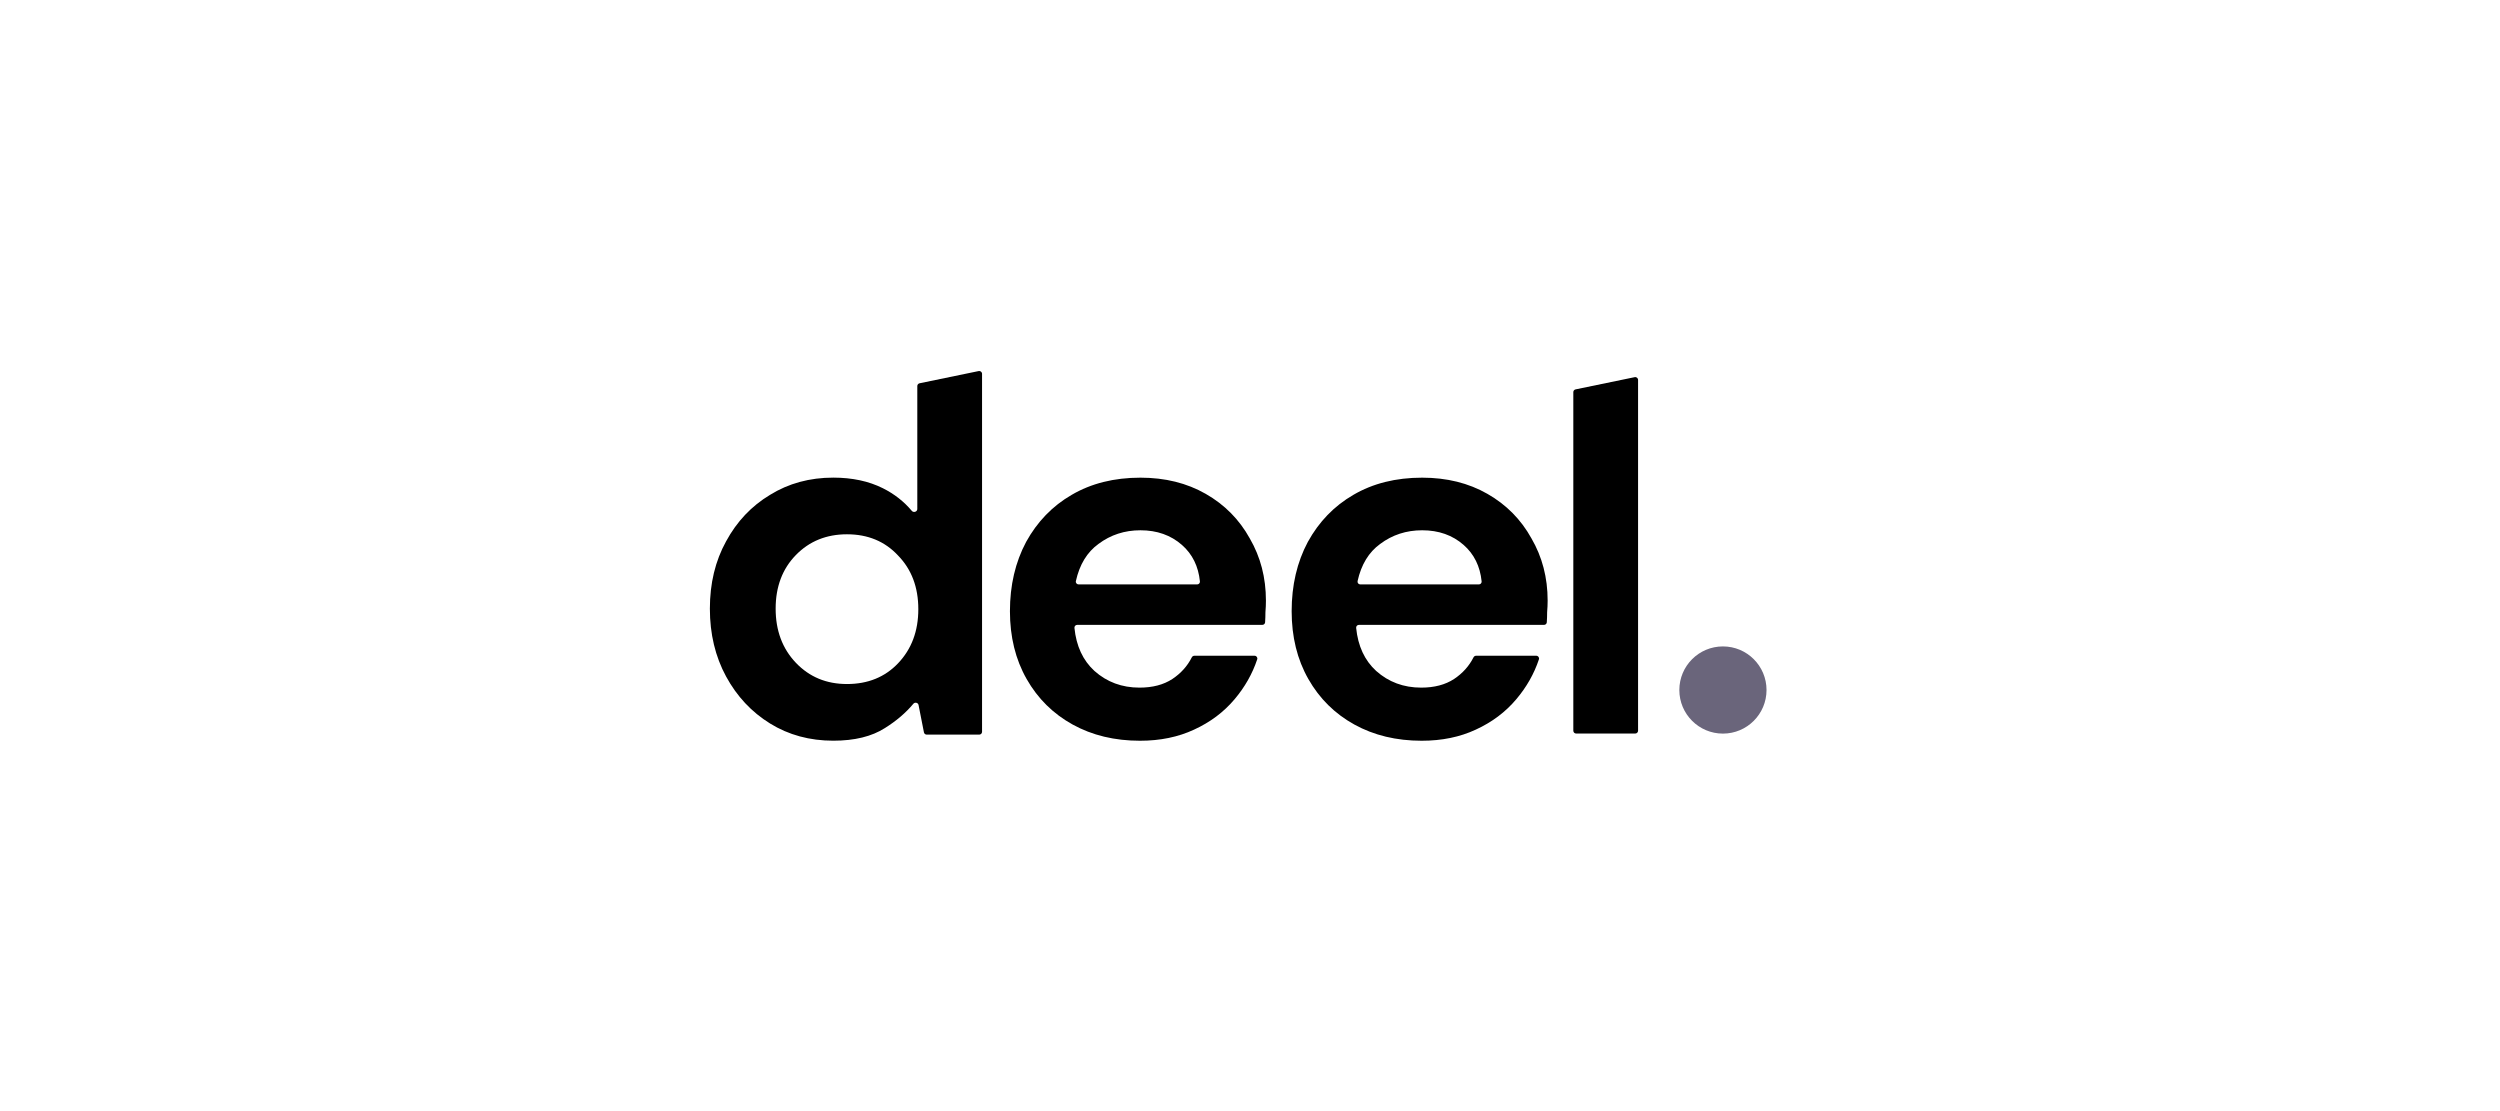 <svg width="162" height="72" viewBox="0 0 162 72" fill="none" xmlns="http://www.w3.org/2000/svg">
<path d="M102.133 47.533C102.032 47.533 101.951 47.451 101.951 47.351V25.41C101.951 25.324 102.011 25.25 102.096 25.232L105.928 24.44C106.041 24.416 106.147 24.503 106.147 24.618V47.351C106.147 47.451 106.065 47.533 105.965 47.533H102.133Z" fill="black"/>
<path d="M53.999 47.997C52.469 47.997 51.103 47.626 49.901 46.883C48.699 46.139 47.748 45.123 47.049 43.834C46.35 42.544 46 41.08 46 39.441C46 37.802 46.35 36.348 47.049 35.081C47.748 33.791 48.699 32.786 49.901 32.065C51.103 31.322 52.469 30.95 53.999 30.95C55.223 30.95 56.294 31.179 57.212 31.638C57.949 32.007 58.574 32.495 59.085 33.104C59.2 33.241 59.441 33.163 59.441 32.984V25.016C59.441 24.93 59.502 24.855 59.586 24.837L63.418 24.045C63.531 24.022 63.637 24.108 63.637 24.224V47.422C63.637 47.522 63.556 47.604 63.455 47.604H60.05C59.963 47.604 59.888 47.542 59.871 47.457L59.522 45.685C59.491 45.529 59.286 45.483 59.185 45.605C58.696 46.192 58.082 46.716 57.343 47.178C56.491 47.724 55.376 47.997 53.999 47.997ZM54.884 44.325C56.239 44.325 57.343 43.877 58.195 42.981C59.069 42.063 59.507 40.894 59.507 39.474C59.507 38.053 59.069 36.895 58.195 35.998C57.343 35.081 56.239 34.622 54.884 34.622C53.551 34.622 52.447 35.07 51.573 35.966C50.699 36.862 50.262 38.02 50.262 39.441C50.262 40.861 50.699 42.031 51.573 42.949C52.447 43.866 53.551 44.325 54.884 44.325Z" fill="black"/>
<path d="M73.87 48C72.23 48 70.777 47.65 69.509 46.951C68.242 46.251 67.247 45.268 66.526 44C65.805 42.733 65.444 41.268 65.444 39.607C65.444 37.925 65.794 36.427 66.493 35.116C67.215 33.805 68.198 32.788 69.444 32.067C70.711 31.324 72.198 30.953 73.902 30.953C75.498 30.953 76.907 31.302 78.131 32.002C79.355 32.701 80.306 33.663 80.984 34.887C81.683 36.089 82.032 37.433 82.032 38.919C82.032 39.159 82.022 39.411 82 39.673C82 39.883 81.993 40.1 81.979 40.324C81.973 40.419 81.894 40.492 81.798 40.492H69.803C69.697 40.492 69.614 40.582 69.624 40.687C69.741 41.862 70.173 42.792 70.919 43.476C71.728 44.197 72.7 44.558 73.837 44.558C74.689 44.558 75.399 44.372 75.968 44C76.524 43.63 76.944 43.162 77.228 42.597C77.26 42.534 77.324 42.492 77.395 42.492H81.296C81.418 42.492 81.506 42.61 81.467 42.725C81.155 43.662 80.666 44.524 80 45.312C79.301 46.142 78.426 46.798 77.377 47.279C76.35 47.759 75.181 48 73.87 48ZM73.902 34.362C72.875 34.362 71.968 34.657 71.181 35.247C70.443 35.781 69.955 36.583 69.717 37.655C69.692 37.767 69.778 37.87 69.892 37.87H77.577C77.682 37.87 77.766 37.781 77.755 37.677C77.656 36.696 77.268 35.908 76.591 35.313C75.869 34.679 74.973 34.362 73.902 34.362Z" fill="black"/>
<path d="M92.124 48C90.485 48 89.031 47.65 87.764 46.951C86.496 46.251 85.502 45.268 84.781 44C84.059 42.733 83.699 41.268 83.699 39.607C83.699 37.925 84.048 36.427 84.748 35.116C85.469 33.805 86.453 32.788 87.698 32.067C88.966 31.324 90.452 30.953 92.157 30.953C93.752 30.953 95.162 31.302 96.386 32.002C97.61 32.701 98.56 33.663 99.238 34.887C99.937 36.089 100.287 37.433 100.287 38.919C100.287 39.159 100.276 39.411 100.254 39.673C100.254 39.883 100.247 40.1 100.233 40.324C100.227 40.419 100.148 40.492 100.053 40.492H88.057C87.952 40.492 87.868 40.582 87.879 40.687C87.996 41.862 88.427 42.792 89.174 43.476C89.982 44.197 90.955 44.558 92.091 44.558C92.944 44.558 93.654 44.372 94.222 44C94.778 43.63 95.198 43.162 95.483 42.597C95.515 42.534 95.579 42.492 95.65 42.492H99.551C99.673 42.492 99.76 42.61 99.722 42.725C99.41 43.662 98.921 44.524 98.254 45.312C97.555 46.142 96.681 46.798 95.632 47.279C94.605 47.759 93.435 48 92.124 48ZM92.157 34.362C91.13 34.362 90.223 34.657 89.436 35.247C88.697 35.781 88.209 36.583 87.971 37.655C87.947 37.767 88.033 37.87 88.147 37.87H95.832C95.936 37.87 96.02 37.781 96.01 37.677C95.91 36.696 95.522 35.908 94.845 35.313C94.124 34.679 93.228 34.362 92.157 34.362Z" fill="black"/>
<path d="M111.646 47.538C113.206 47.538 114.471 46.273 114.471 44.713C114.471 43.153 113.206 41.888 111.646 41.888C110.086 41.888 108.821 43.153 108.821 44.713C108.821 46.273 110.086 47.538 111.646 47.538Z" fill="#6A657B"/>
</svg>
